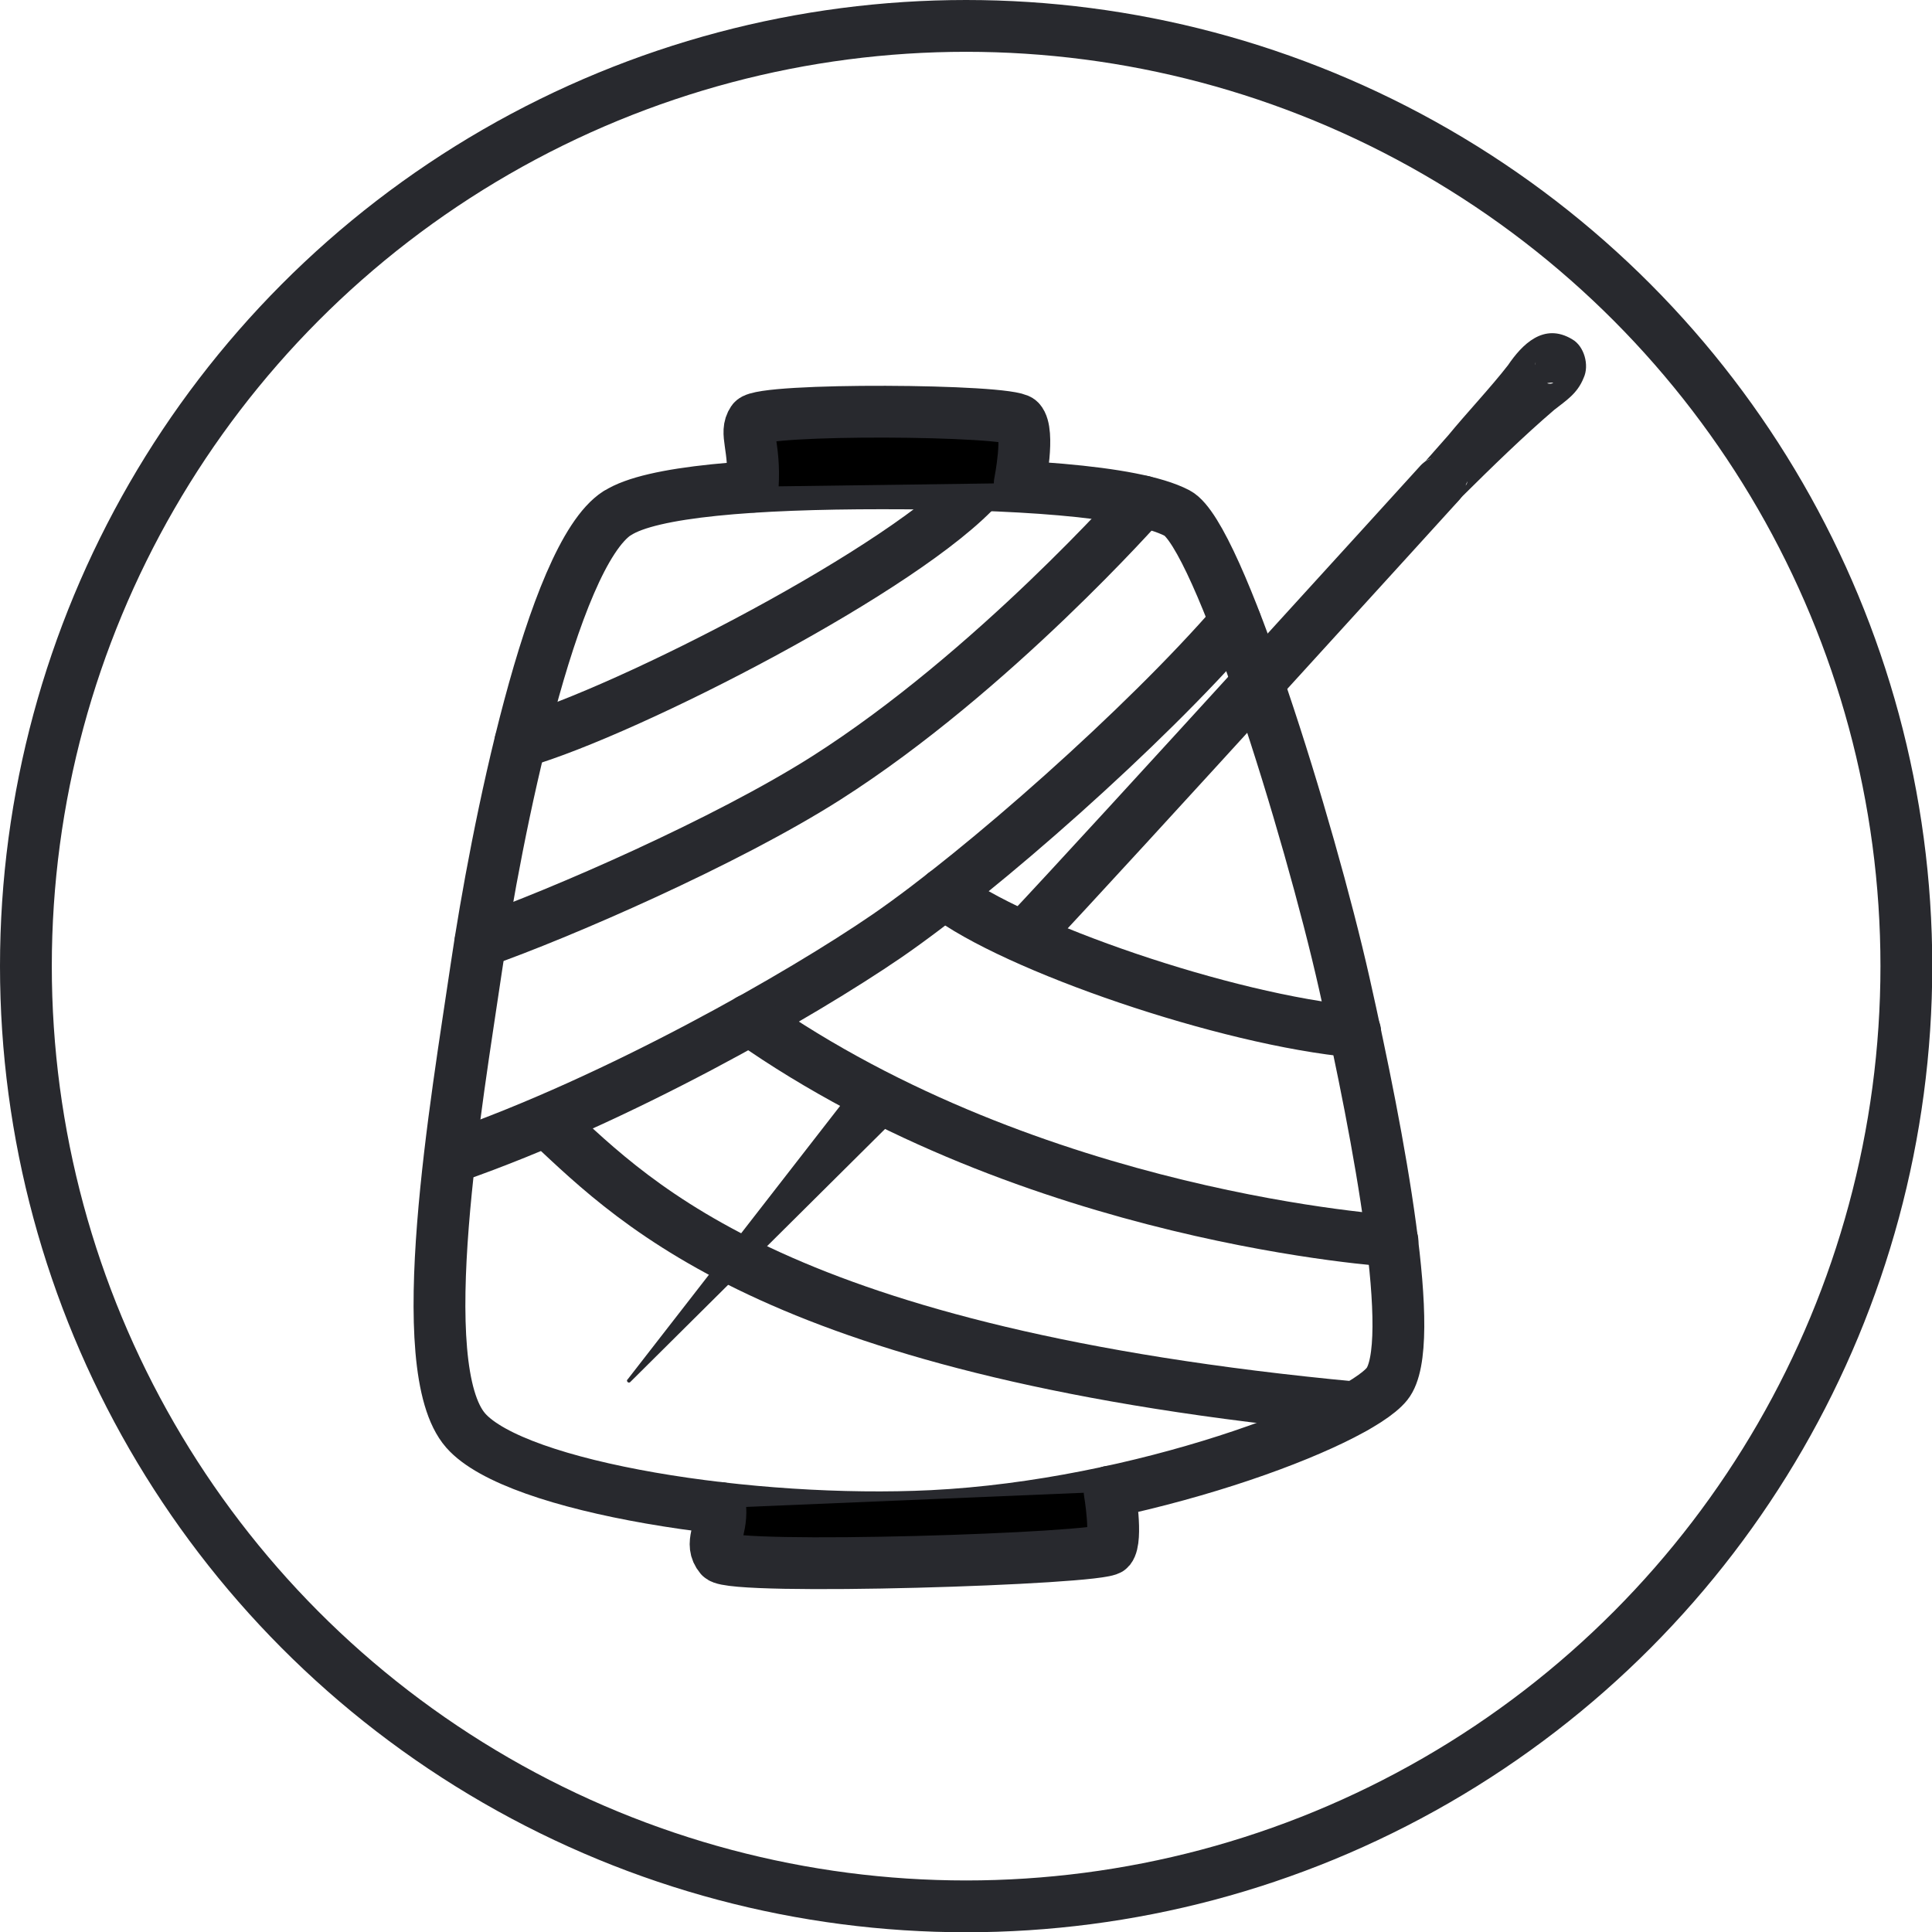 <svg viewBox="0 0 74.59 74.59" xmlns="http://www.w3.org/2000/svg" data-name="Layer 2" id="Layer_2">
  <defs>
    <style>
      .cls-1 {
        fill: none;
      }

      .cls-1, .cls-2 {
        stroke: #28292e;
        stroke-linecap: round;
        stroke-linejoin: round;
        stroke-width: 2px;
      }

      .cls-3 {
        fill: #28292e;
        stroke-width: 0px;
      }

      .cls-2 {
        fill: #000;
      }
    </style>
  </defs>
  <g data-name="Layer 1" id="Layer_1-2">
    <g>
      <path d="M23.84,19.81c1.29-.84,5.26-1.15,10.21-1.15s9.69.26,11.4,1.15c1.58.83,5.1,12.16,6.45,18.16s2.85,13.96,1.65,15.46-9.5,4.7-17.56,5.1c-6.92.34-16.07-1.09-18.01-3.3-2.14-2.44-.34-12.76.41-17.87s2.89-15.9,5.44-17.55Z" class="cls-1"></path>
      <path d="M20.09,28.65c4.2-1.22,14.95-6.74,17.78-9.94" class="cls-1"></path>
      <path d="M18.55,36.36c3.05-1.07,9.48-3.86,13.36-6.33,6.41-4.08,12.22-10.67,12.22-10.67" class="cls-1"></path>
      <path d="M17.52,44.66c6.34-2.21,13.39-6.24,16.73-8.53,3.66-2.52,9.94-8.06,13.45-12.11" class="cls-1"></path>
      <path d="M21.27,43.43c3.35,3.12,8.9,8.83,31.04,10.91" class="cls-1"></path>
      <path d="M28.94,39.37c10.98,7.71,24.82,8.54,24.82,8.54" class="cls-1"></path>
      <path d="M36.46,34.49c2.67,2.06,10.9,4.89,15.86,5.34" class="cls-1"></path>
      <path d="M54.91,19.39c-.21-.36-.2-1.24.11-1.57.19-.22.7-.79.9-1.02.68-.83,1.65-1.86,2.3-2.7.53-.78,1.37-1.67,2.48-1,.46.26.67,1,.44,1.49-.24.61-.7.89-1.13,1.23-1.17,1-2.43,2.23-3.52,3.31-.07.07-.2.21-.27.28-.3.34-1.08.26-1.31-.02h0ZM56.25,17.91c-.22-.28-.96-.36-1.25-.07.02,0,.05-.03.07-.04.46-.24.93-.53,1.36-.81,1.07-.81,2.55-1.68,2.86-3.01-.18.39.38.99.68.8-.26-.04-.55.13-.84.28-1.17.9-1.97,2.34-2.55,3.69.21-.21-.05-.78-.34-.84h0Z" class="cls-3"></path>
      <path d="M24.22,53.27l8.88-11.43c.34-.44.97-.52,1.41-.18.48.36.52,1.08.09,1.5,0,0-10.27,10.2-10.27,10.2-.06.06-.16-.03-.11-.1h0Z" class="cls-3"></path>
      <path d="M39.62,36.09c3.3-3.5,15.96-17.44,15.96-17.44" class="cls-1"></path>
      <path d="M29.06,18.79c.1-1.59-.33-2.06,0-2.55s9.91-.43,10.31,0,0,2.41,0,2.41" class="cls-2"></path>
      <path d="M27.81,58.22c.06.9-.44,1.36,0,1.89s14.72.08,15.03-.31,0-2.21,0-2.21" class="cls-2"></path>
      <circle r="36.3" cy="37.3" cx="37.3" class="cls-1"></circle>
    </g>
  </g>
</svg>